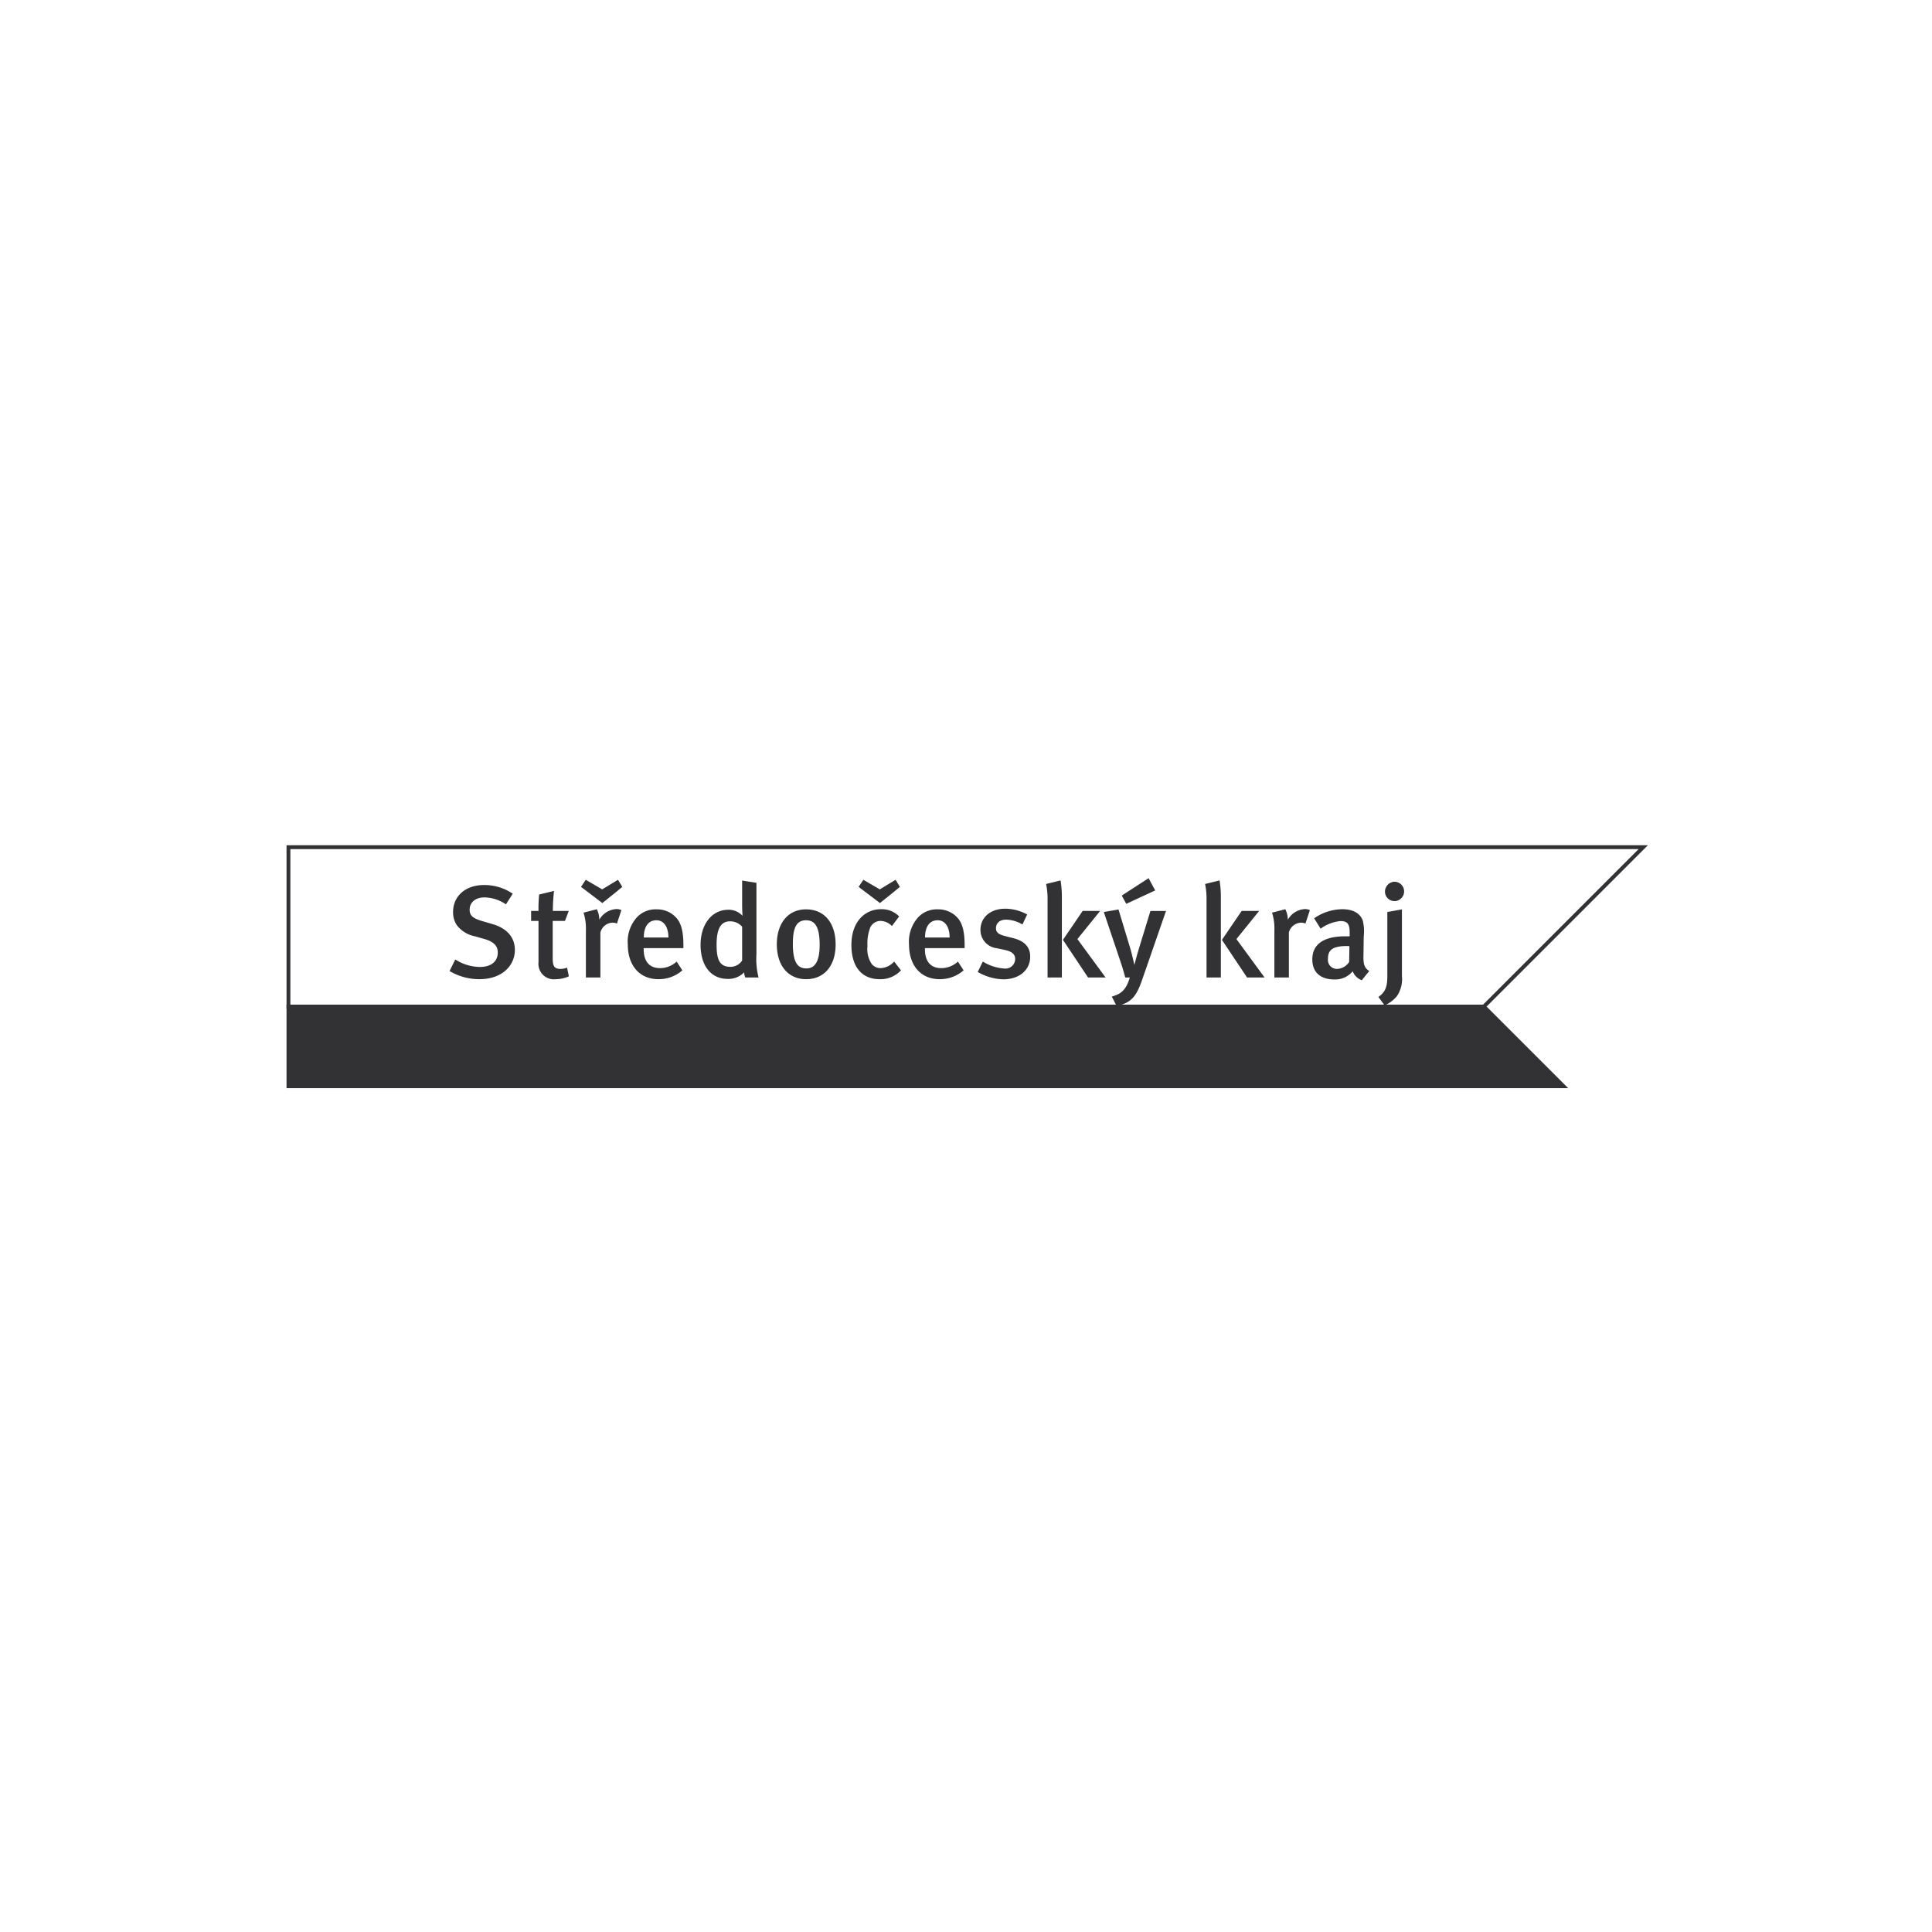 <svg xmlns="http://www.w3.org/2000/svg" viewBox="0 0 340 340"><defs><style>.a{fill:#323234}</style></defs><path class="a" d="M261.275 177.479H50.426v-28.727H290zM51.1 176.8h209.894l27.371-27.371H51.1z"/><path class="a" d="M275.161 191.164l-14.027-14.024H50.764v14.024h224.397z"/><path class="a" d="M275.979 191.5H50.426v-14.7h210.849zM51.1 190.826h223.244l-13.35-13.347H51.1zm33.26-18.507a10.239 10.239 0 01-5.249-1.433l1.015-2.037a8.148 8.148 0 004.322 1.32c1.971 0 3.152-.951 3.152-2.545 0-1.183-.743-1.923-2.384-2.385l-1.711-.485a5.249 5.249 0 01-3.1-1.923 4.023 4.023 0 01-.67-2.334c0-2.825 2.219-4.748 5.438-4.748a8.885 8.885 0 015.062 1.529l-1.2 1.876a6.857 6.857 0 00-3.767-1.227c-1.575 0-2.618.856-2.618 2.175 0 .993.552 1.5 2.128 1.968l1.9.555c2.315.672 3.931 2.151 3.931 4.56-.003 2.661-2.153 5.134-6.249 5.134zm12.932-12.008h2.8l-.669 1.759h-2.157v6.571c0 1.457.323 1.874 1.433 1.874a2.991 2.991 0 001.091-.231l.322 1.527a5.41 5.41 0 01-2.289.508 2.717 2.717 0 01-3.055-3.006v-7.243h-1.3v-1.759h1.3a23 23 0 01.117-2.894l2.611-.624a33.1 33.1 0 00-.204 3.518zm10.791-3.055l-2.078 1.664-2.227-1.688-1.527-1.157.832-1.247 2.891 1.685 2.783-1.685.758 1.247zm.487 5.276a1.875 1.875 0 00-.718-.161 2.293 2.293 0 00-2.193 1.734v7.914h-2.55v-8.259a9.311 9.311 0 00-.415-3.151l2.338-.6a4.147 4.147 0 01.435 1.848 3.68 3.68 0 012.988-1.874 1.894 1.894 0 01.9.187zm10.169-1.297c1.018.927 1.528 2.36 1.528 5.091v.532h-6.99v.187c0 1.617.6 3.331 2.893 3.331a4.306 4.306 0 002.912-1.158l1 1.551a6.312 6.312 0 01-4.21 1.55c-3.311 0-5.392-2.383-5.392-6.132a6.374 6.374 0 011.455-4.582 4.454 4.454 0 013.588-1.573 4.528 4.528 0 013.216 1.203zm-3.217.716c-1.43 0-2.224 1.134-2.224 3.035h4.331c0-1.901-.837-3.035-2.107-3.035zm15.636 10.068a2.807 2.807 0 01-.209-.9 3.845 3.845 0 01-2.868 1.154c-2.986 0-4.792-2.336-4.792-5.991 0-3.679 2.039-6.179 4.86-6.179a3.317 3.317 0 012.523 1.064s-.069-.9-.069-1.922v-4.281l2.518.4v12.588a13.224 13.224 0 00.371 4.072zm-.555-8.934a2.781 2.781 0 00-2.129-.946c-1.62 0-2.365 1.3-2.365 4.119 0 2.591.513 3.888 2.433 3.888a2.438 2.438 0 002.061-1.112zm11.225-3.053c3.332 0 5.229 2.476 5.229 6.179 0 3.771-2.016 6.108-5.186 6.108s-5.16-2.383-5.16-6.132 2.015-6.155 5.117-6.155zm-2.3 5.994c0 3.4.861 4.4 2.385 4.4 1.5 0 2.334-1.228 2.334-4.166 0-3.31-.922-4.307-2.4-4.307-1.616-.002-2.314 1.226-2.314 4.073zm15.282 6.293c-3.2 0-4.977-2.244-4.977-6.013 0-4.258 2.545-6.3 5.161-6.3a4.268 4.268 0 013.239 1.273l-1.273 1.688a2.868 2.868 0 00-1.966-.9 1.993 1.993 0 00-1.853 1.179 7.907 7.907 0 00-.481 3.262 4.691 4.691 0 00.784 3.193 2.051 2.051 0 001.55.672 3.37 3.37 0 002.361-1.158l1.205 1.551a4.888 4.888 0 01-3.75 1.553zm2.127-15.063l-2.081 1.664-2.225-1.688-1.527-1.157.835-1.247 2.89 1.685 2.778-1.685.765 1.247zm11.292 3.979c1.019.927 1.527 2.36 1.527 5.091v.532h-6.984v.187c0 1.617.6 3.331 2.887 3.331a4.32 4.32 0 002.919-1.158l1 1.551a6.333 6.333 0 01-4.216 1.55c-3.311 0-5.391-2.383-5.391-6.132a6.4 6.4 0 011.46-4.582 4.45 4.45 0 013.588-1.573 4.527 4.527 0 013.21 1.203zm-3.214.716c-1.434 0-2.222 1.134-2.222 3.035h4.325c0-1.901-.83-3.035-2.103-3.035zm11.533 10.393a9.45 9.45 0 01-4.488-1.295l.9-1.831a8.178 8.178 0 003.8 1.228 1.705 1.705 0 001.892-1.643c0-.9-.573-1.365-1.892-1.644l-1.415-.3a3.211 3.211 0 01-2.8-3.217c0-2.2 1.764-3.724 4.352-3.724a8.037 8.037 0 013.867 1.018l-.833 1.759a5.924 5.924 0 00-2.871-.858c-1.088 0-1.782.6-1.782 1.5 0 .717.4 1.085 1.573 1.388l1.463.373c2.359.6 2.982 1.9 2.982 3.259-.004 2.367-1.925 3.987-4.748 3.987zm7.804-.325v-13.63a13.1 13.1 0 00-.255-2.825l2.545-.622a18.469 18.469 0 01.23 3.1v13.975zm7.127 0l-4.419-6.619 3.467-5.09h3.08l-4 4.95 4.954 6.758z"/><path class="a" d="M201.051 172.272c-.975 2.823-1.8 4.236-4.557 4.744l-.836-1.64c1.6-.441 2.5-1.113 3.173-3.357h-.81c-.327-1.319-.764-2.591-1.114-3.634l-2.658-7.888 2.591-.442 2.154 7.13c.2.714.646 2.636.646 2.636v-.021c.043-.186.46-1.8.877-3.148l1.94-6.339h2.743zm2.243-15.571l-5.094 2.359-.787-1.457 4.721-3.055zm9.037 15.318v-13.63a13.037 13.037 0 00-.254-2.825l2.543-.622a17.451 17.451 0 01.231 3.1v13.975zm7.126 0l-4.415-6.618 3.467-5.09h3.08l-4 4.95 4.953 6.758zm10.277-9.487a1.9 1.9 0 00-.718-.161 2.31 2.31 0 00-2.195 1.734v7.914h-2.55v-8.259a9.352 9.352 0 00-.412-3.151l2.335-.6a4.06 4.06 0 01.442 1.848 3.673 3.673 0 012.982-1.874 1.913 1.913 0 01.9.187zm9.91 9.974a2.778 2.778 0 01-1.595-1.576 3.963 3.963 0 01-3.213 1.438c-2.686 0-3.892-1.482-3.892-3.519 0-2.708 2.039-4.073 5.791-4.073h.784v-.626c0-1.341-.233-2.058-1.62-2.058a7.076 7.076 0 00-3.492 1.343l-1.139-1.83a8.817 8.817 0 014.977-1.595c1.824 0 3.057.671 3.567 1.941a8.149 8.149 0 01.181 2.872l-.048 3.356a7.217 7.217 0 00.073 1.365 1.964 1.964 0 00.95 1.342zm-2.633-6.018c-2.543 0-3.31.742-3.31 2.221a1.588 1.588 0 001.619 1.806 2.672 2.672 0 002.11-1.228l.045-2.776s-.275-.023-.464-.023zm8.853 8.773a5.676 5.676 0 01-2.2 1.664l-1.09-1.48c1.233-.855 1.572-1.781 1.572-3.679V160.5l2.572-.465v11.71a5.4 5.4 0 01-.854 3.516zm-1.989-19.025a1.662 1.662 0 011.038-.97 1.241 1.241 0 01.514-.094 1.7 1.7 0 01.967 3.08 1.63 1.63 0 01-.988.324 1.667 1.667 0 01-1.673-1.691 1.5 1.5 0 01.142-.649z"/></svg>